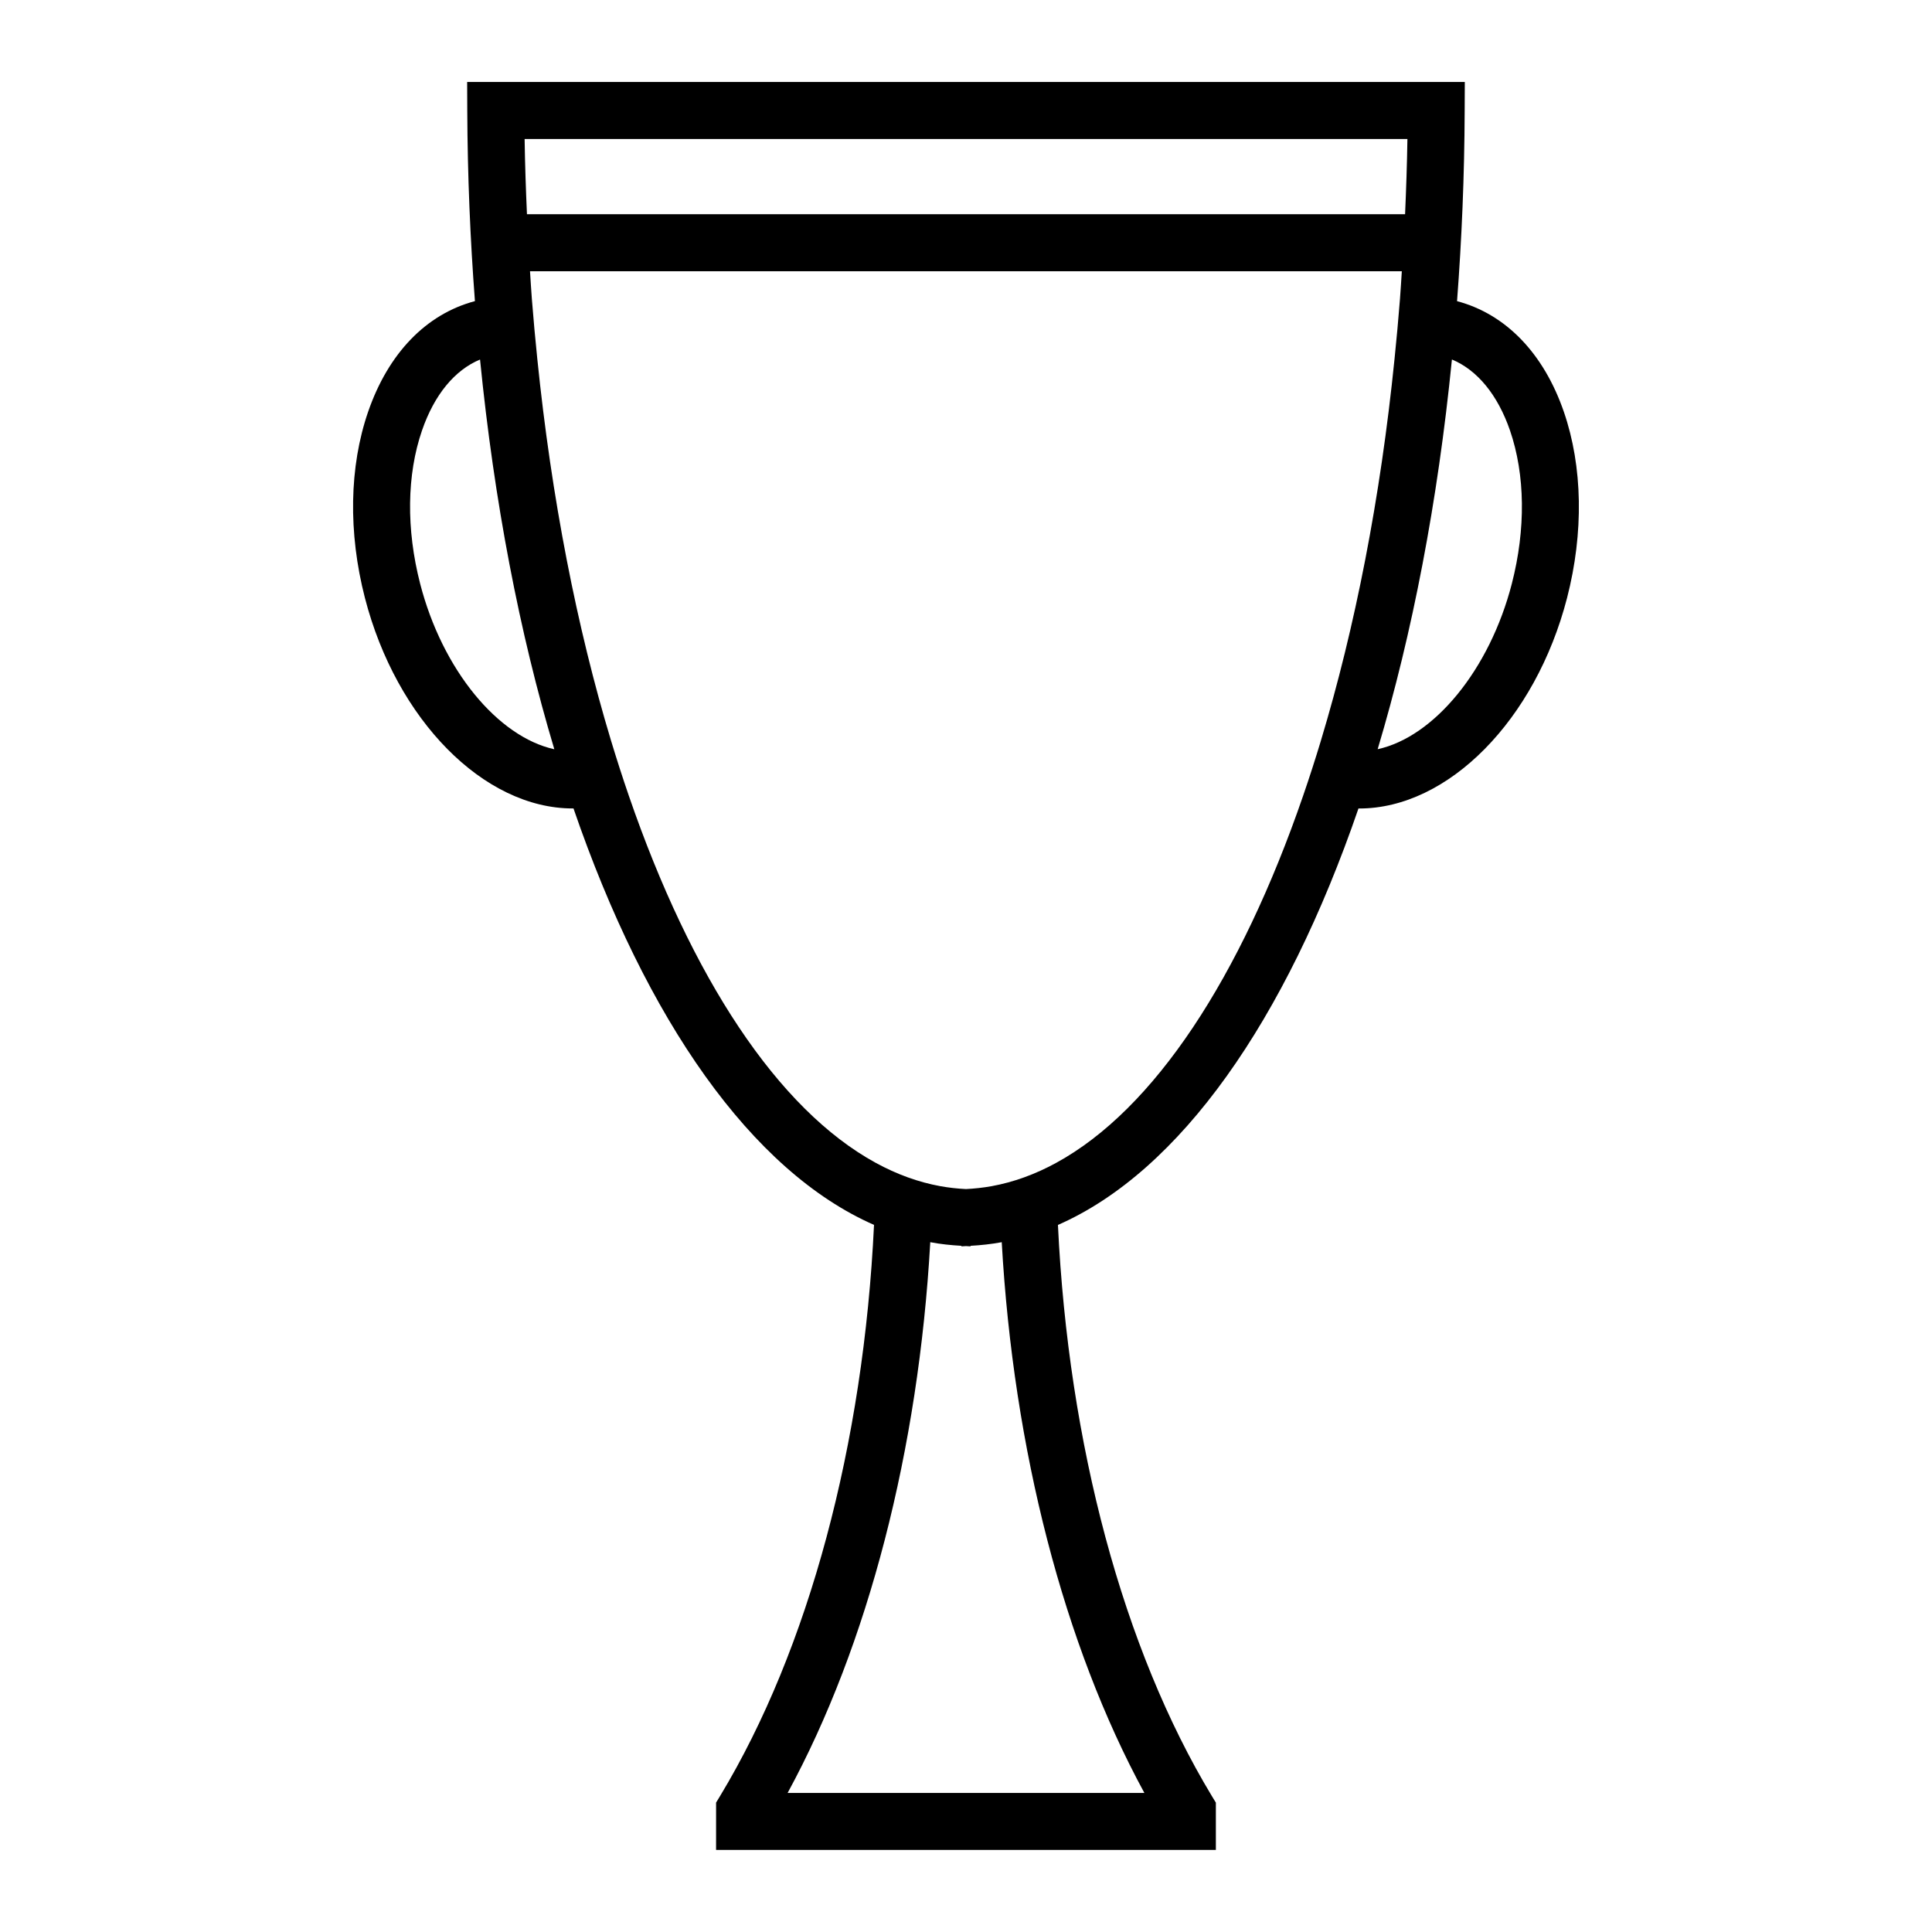 <?xml version="1.0" encoding="UTF-8"?>
<!-- The Best Svg Icon site in the world: iconSvg.co, Visit us! https://iconsvg.co -->
<svg fill="#000000" width="800px" height="800px" version="1.1" viewBox="144 144 512 512" xmlns="http://www.w3.org/2000/svg">
 <path d="m558.44 253.14c-5.344-15.512-15.402-25.91-28.309-29.332 1.246-16.391 1.961-33.234 2.023-50.492l0.035-7.594h-264.39l0.031 7.586c0.07 17.254 0.785 34.102 2.031 50.492-12.914 3.426-22.965 13.82-28.309 29.332-5.004 14.516-5.305 32.027-0.848 49.312 8.34 32.328 31.488 55.801 55.047 55.801 0.074 0 0.152-0.012 0.223-0.016 19.32 56.227 47.258 96.168 79.648 110.38-2.754 58.027-17.277 112.41-40.762 151.3l-1.09 1.797-0.004 12.551h132.45v-12.539l-1.094-1.797c-23.484-38.895-38.004-93.281-40.758-151.3 32.391-14.211 60.324-54.16 79.648-110.38 0.074 0 0.145 0.016 0.227 0.016 23.559 0 46.707-23.469 55.047-55.801 4.457-17.289 4.148-34.805-0.848-49.316zm-159.65-72.305h118.19c-0.105 6.711-0.332 13.34-0.621 19.938h-232.71c-0.293-6.59-0.52-13.227-0.621-19.938zm-143.45 117.84c-3.723-14.445-3.547-28.867 0.5-40.613 3.254-9.441 8.656-15.992 15.375-18.785 3.75 37.699 10.484 72.582 19.684 103.28-14.941-3.269-29.664-21.012-35.559-43.879zm191.93 320.47h-94.543c21.352-39.23 34.703-91.004 37.805-145.95 2.727 0.516 5.481 0.801 8.258 0.957v0.145c0.406-0.004 0.805-0.059 1.211-0.074 0.402 0.016 0.805 0.07 1.211 0.074v-0.145c2.769-0.156 5.527-0.449 8.258-0.957 3.106 54.945 16.457 106.72 37.801 145.95zm46.789-278.88c-1.508 4.988-3.078 9.859-4.711 14.594-16.574 48.168-39.453 83.129-65.469 97.32-5.566 3.039-11.273 5.113-17.105 6.172-2.242 0.402-4.504 0.648-6.781 0.762-2.277-0.109-4.535-0.359-6.781-0.762-5.824-1.059-11.539-3.133-17.105-6.172-26.012-14.191-48.891-49.152-65.469-97.32-1.633-4.742-3.199-9.609-4.711-14.594-9.039-29.938-15.773-64.18-19.543-101.21-0.535-5.238-1.023-10.516-1.438-15.859-0.188-2.418-0.328-4.875-0.488-7.316h231.04c-0.16 2.438-0.301 4.898-0.488 7.316-0.414 5.344-0.906 10.625-1.438 15.859-3.738 37.023-10.473 71.27-19.516 101.21zm50.594-41.59c-5.898 22.867-20.621 40.617-35.559 43.871 9.199-30.691 15.93-65.574 19.68-103.28 6.723 2.801 12.121 9.352 15.383 18.785 4.043 11.75 4.219 26.172 0.496 40.621z"/>
</svg>
